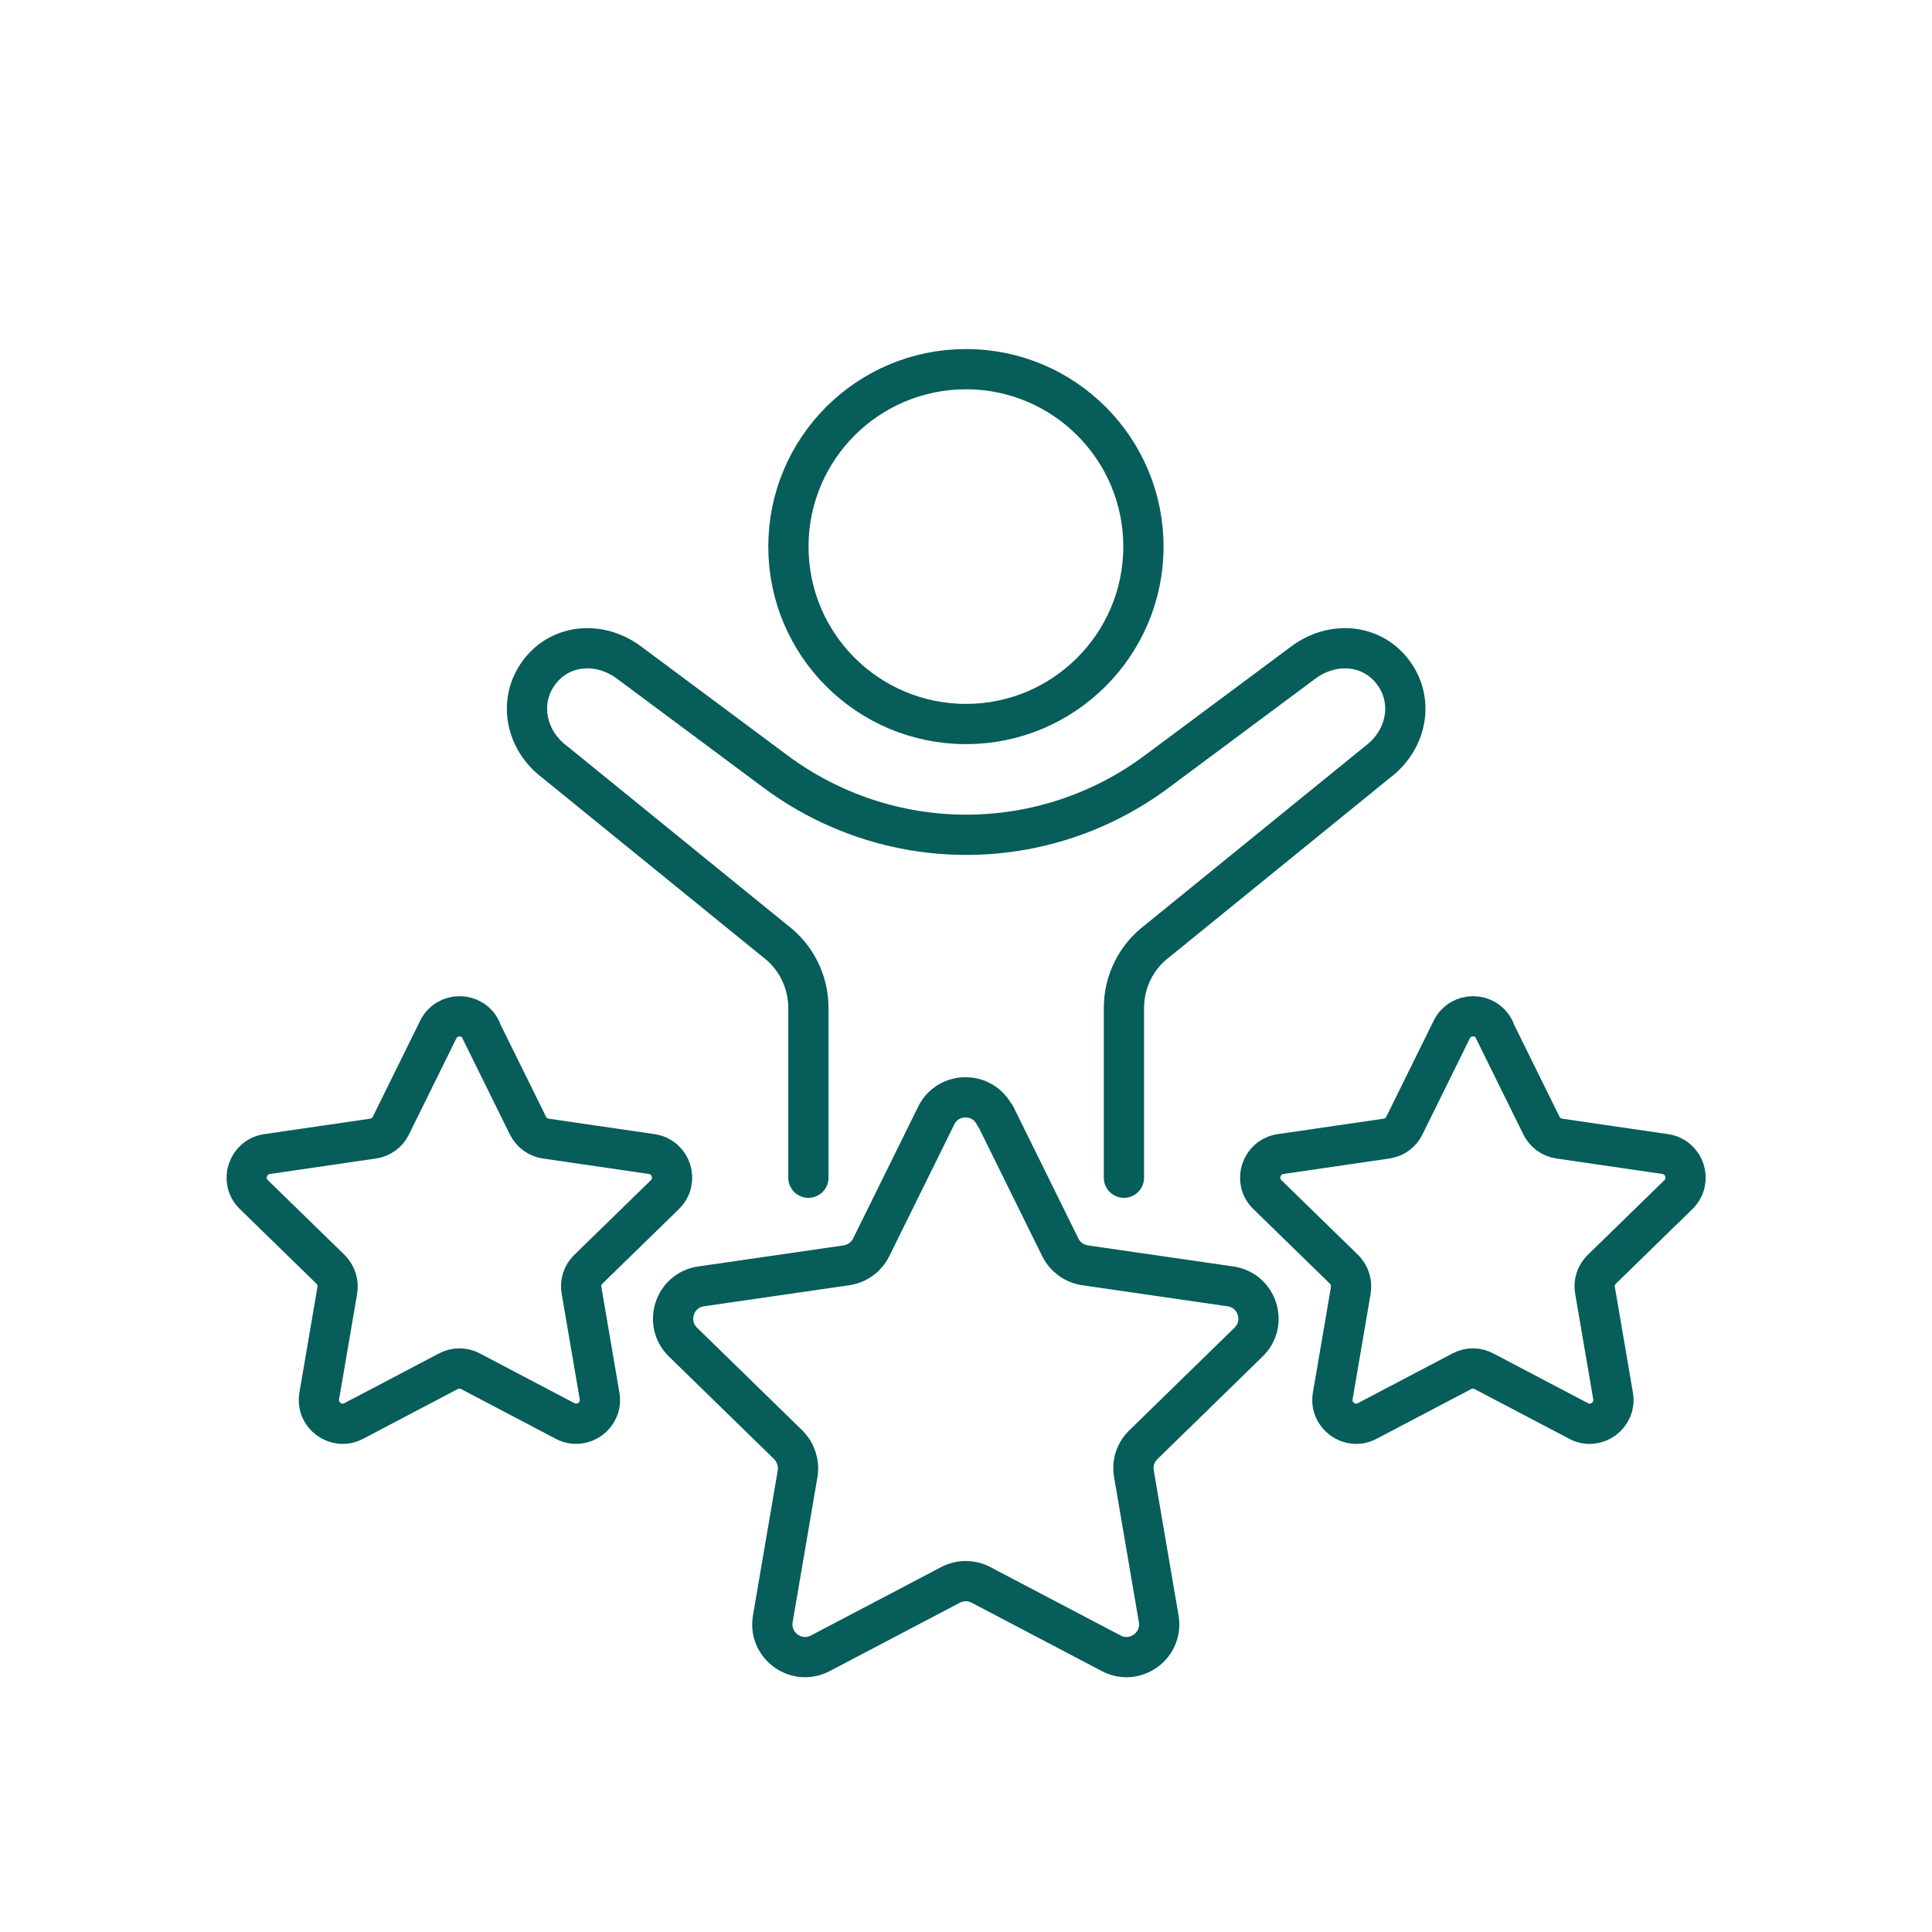 <?xml version="1.0" encoding="UTF-8"?><svg id="_圖層_1" xmlns="http://www.w3.org/2000/svg" viewBox="0 0 120 120"><defs><style>.cls-1{fill:none;stroke:#065d59;stroke-linecap:round;stroke-linejoin:round;stroke-width:2.5px;}</style></defs><path class="cls-1" d="m60,44.97c-6.09,0-11.03-4.93-11.03-11.02s4.94-11.02,11.03-11.02,11.02,4.94,11.02,11.02-4.94,11.02-11.02,11.02Z"/><path class="cls-1" d="m50.21,73.15v-10.55c0-1.64-.77-3.18-2.08-4.16l-13.67-11.11c-1.82-1.36-2.3-3.79-.97-5.57,1.33-1.78,3.77-1.96,5.59-.6l9.1,6.77c3.42,2.54,7.57,3.92,11.83,3.92h0c4.26,0,8.41-1.37,11.83-3.92l9.1-6.77c1.82-1.36,4.25-1.18,5.59.6,1.33,1.78.85,4.21-.97,5.57l-13.67,11.11c-1.31.98-2.08,2.52-2.08,4.16v10.55"/><path class="cls-1" d="m92.8,63.95l2.94,5.96c.22.44.63.74,1.11.81l6.58.96c1.21.18,1.69,1.66.82,2.52l-4.76,4.64c-.35.34-.51.83-.42,1.31l1.12,6.55c.21,1.21-1.06,2.13-2.14,1.56l-5.88-3.09c-.43-.23-.94-.23-1.37,0l-5.88,3.09c-1.08.57-2.35-.35-2.14-1.56l1.12-6.55c.08-.48-.08-.97-.42-1.31l-4.76-4.64c-.88-.85-.39-2.34.82-2.52l6.58-.96c.48-.07.9-.37,1.11-.81l2.94-5.96c.54-1.1,2.11-1.1,2.65,0Z"/><path class="cls-1" d="m29.85,63.95l2.94,5.96c.22.44.63.74,1.11.81l6.58.96c1.21.18,1.69,1.66.82,2.52l-4.76,4.64c-.35.34-.51.83-.42,1.31l1.12,6.55c.21,1.21-1.06,2.13-2.14,1.56l-5.88-3.09c-.43-.23-.94-.23-1.37,0l-5.88,3.09c-1.08.57-2.35-.35-2.14-1.56l1.12-6.55c.08-.48-.08-.97-.42-1.31l-4.76-4.64c-.88-.85-.39-2.34.82-2.52l6.58-.96c.48-.07.9-.37,1.11-.81l2.94-5.96c.54-1.1,2.11-1.1,2.65,0Z"/><path class="cls-1" d="m61.82,69.29l4.04,8.19c.3.6.87,1.01,1.53,1.11l9.04,1.31c1.66.24,2.33,2.29,1.12,3.46l-6.54,6.38c-.48.47-.7,1.14-.58,1.8l1.54,9.01c.28,1.66-1.46,2.92-2.95,2.14l-8.09-4.25c-.59-.31-1.3-.31-1.89,0l-8.09,4.25c-1.49.78-3.23-.48-2.95-2.14l1.54-9.01c.11-.66-.11-1.33-.58-1.8l-6.54-6.38c-1.2-1.17-.54-3.22,1.12-3.46l9.04-1.31c.66-.1,1.23-.51,1.53-1.11l4.04-8.19c.74-1.51,2.9-1.51,3.64,0Z"/></svg>